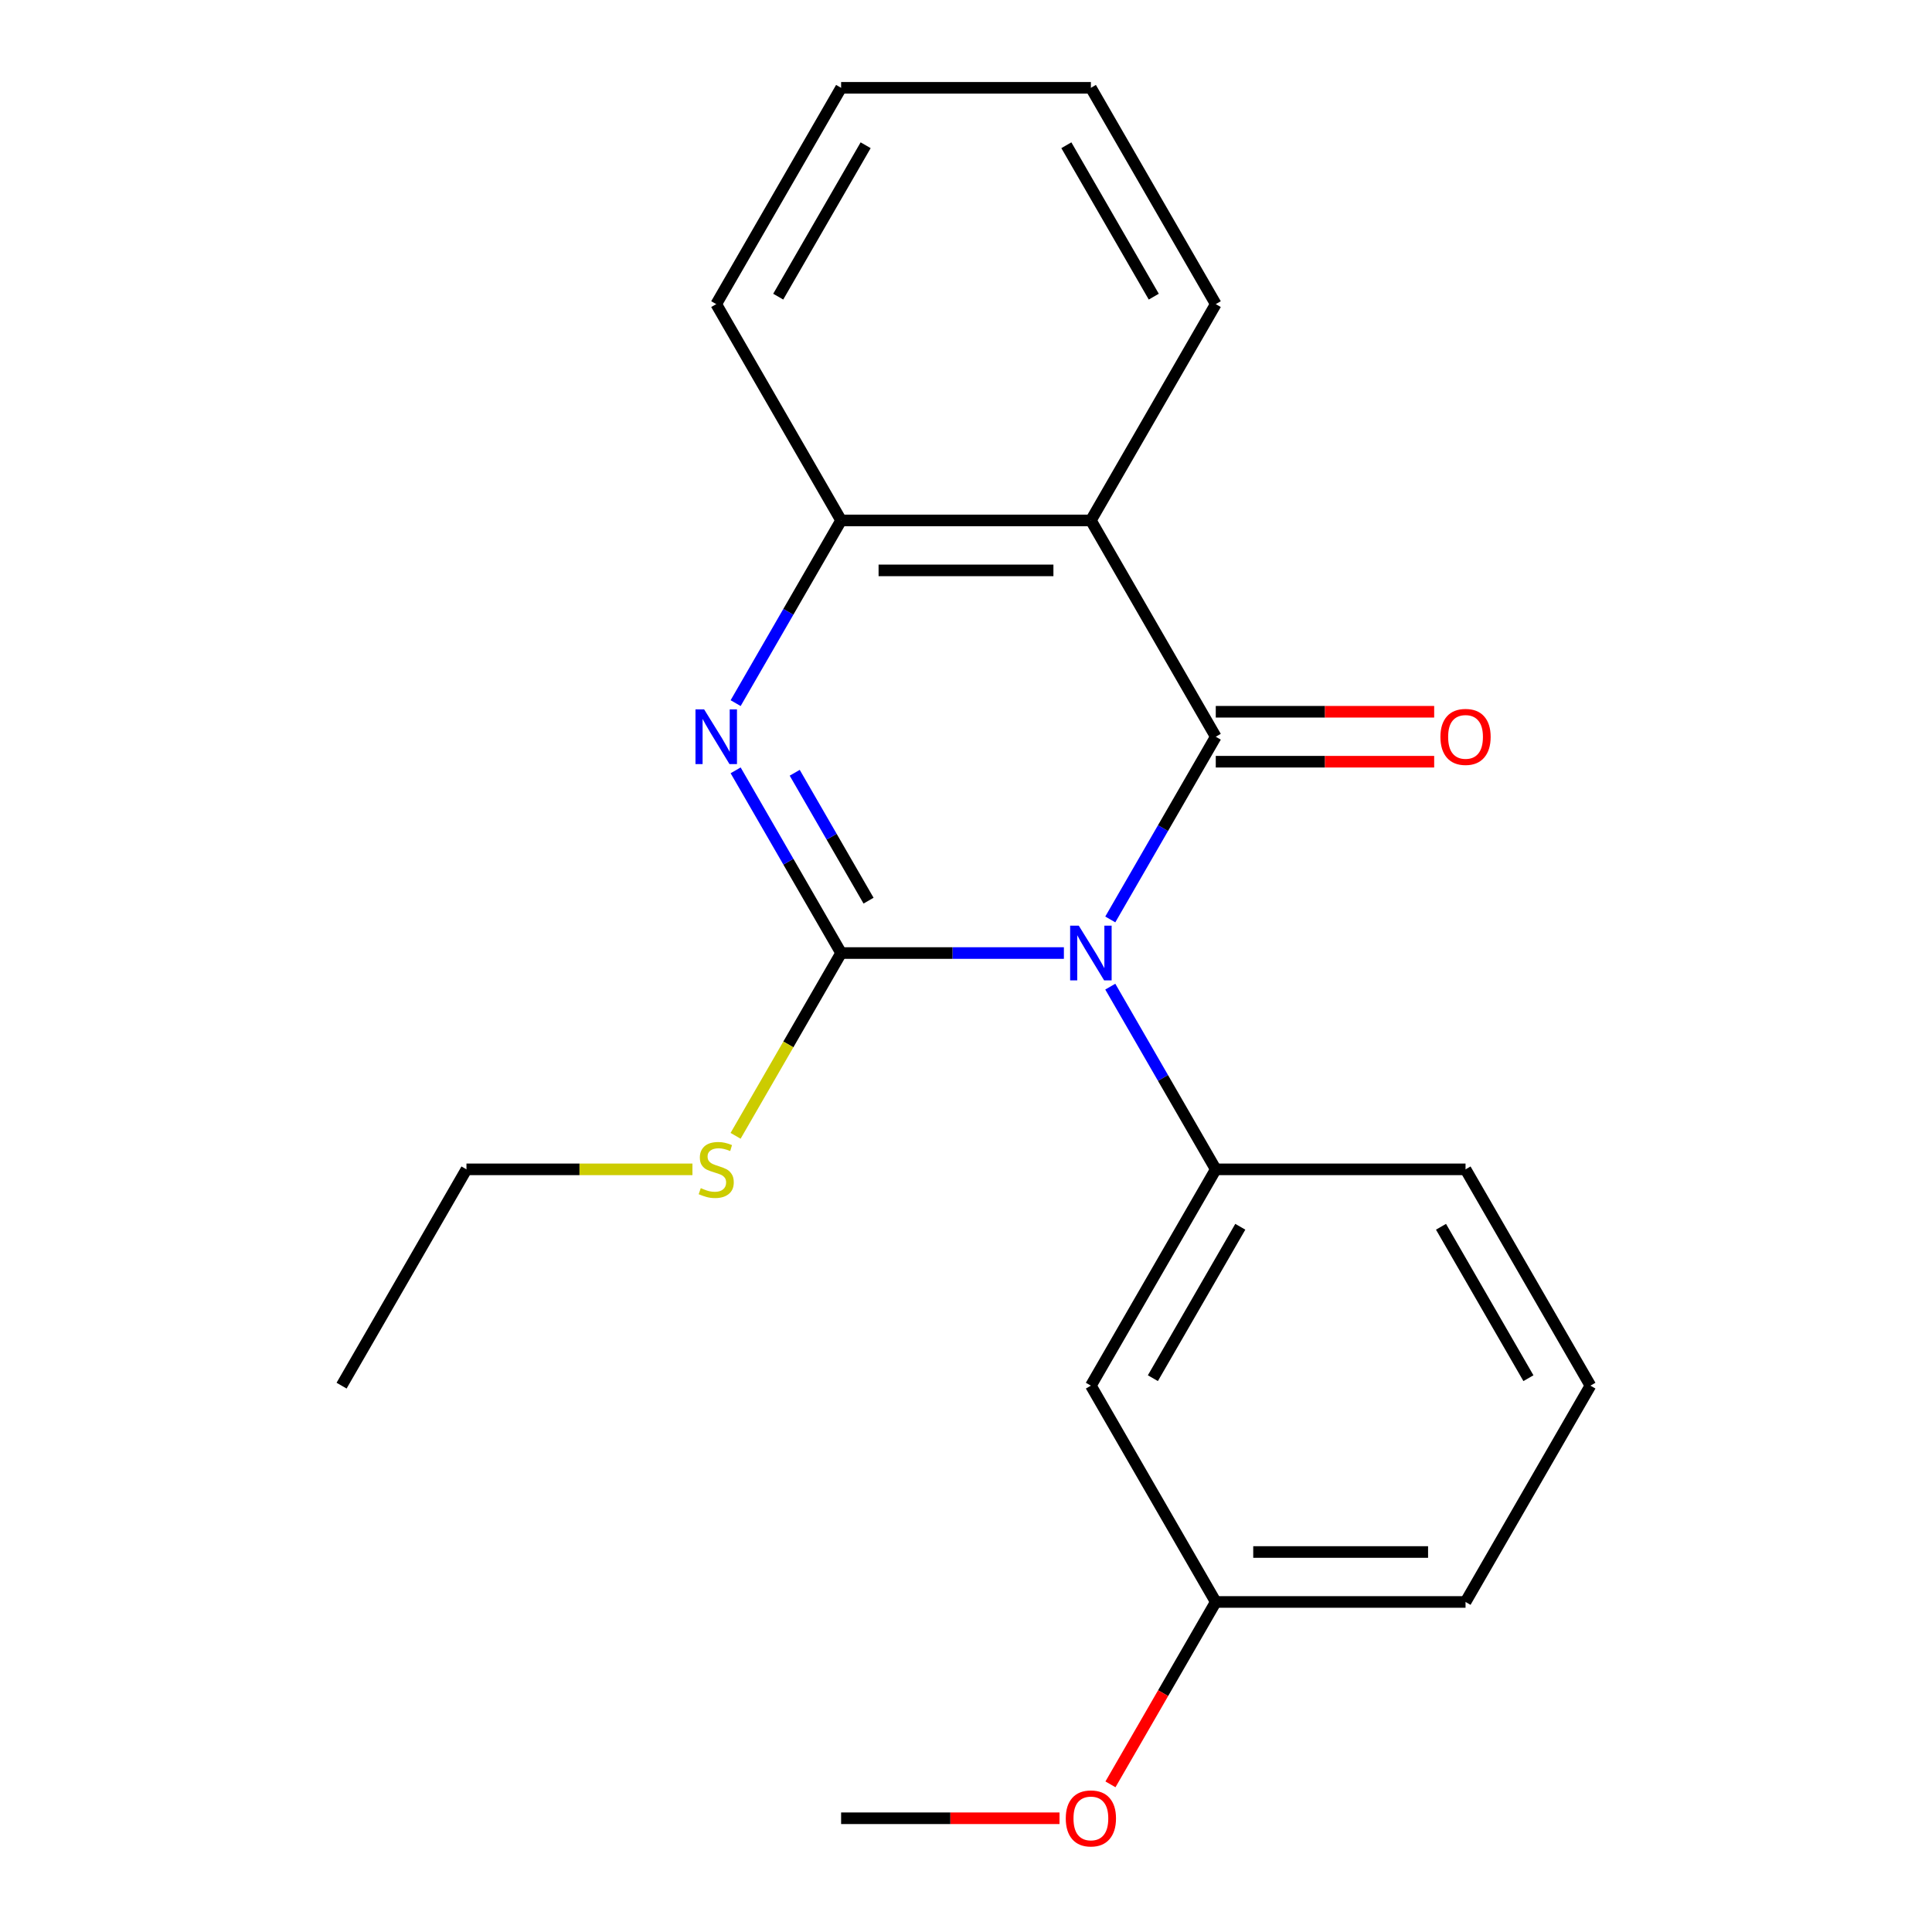 <?xml version='1.0' encoding='iso-8859-1'?>
<svg version='1.1' baseProfile='full'
              xmlns='http://www.w3.org/2000/svg'
                      xmlns:rdkit='http://www.rdkit.org/xml'
                      xmlns:xlink='http://www.w3.org/1999/xlink'
                  xml:space='preserve'
width='1000px' height='1000px' viewBox='0 0 1000 1000'>
<!-- END OF HEADER -->
<rect style='opacity:1.0;fill:#FFFFFF;stroke:none' width='1000' height='1000' x='0' y='0'> </rect>
<path class='bond-0' d='M 550.668,493.292 L 493.014,493.292' style='fill:none;fill-rule:evenodd;stroke:#0000FF;stroke-width:6px;stroke-linecap:butt;stroke-linejoin:miter;stroke-opacity:1' />
<path class='bond-0' d='M 493.014,493.292 L 435.36,493.292' style='fill:none;fill-rule:evenodd;stroke:#000000;stroke-width:6px;stroke-linecap:butt;stroke-linejoin:miter;stroke-opacity:1' />
<path class='bond-1' d='M 574.681,475.9 L 601.98,428.617' style='fill:none;fill-rule:evenodd;stroke:#0000FF;stroke-width:6px;stroke-linecap:butt;stroke-linejoin:miter;stroke-opacity:1' />
<path class='bond-1' d='M 601.98,428.617 L 629.28,381.333' style='fill:none;fill-rule:evenodd;stroke:#000000;stroke-width:6px;stroke-linecap:butt;stroke-linejoin:miter;stroke-opacity:1' />
<path class='bond-4' d='M 574.681,510.684 L 601.98,557.968' style='fill:none;fill-rule:evenodd;stroke:#0000FF;stroke-width:6px;stroke-linecap:butt;stroke-linejoin:miter;stroke-opacity:1' />
<path class='bond-4' d='M 601.98,557.968 L 629.28,605.252' style='fill:none;fill-rule:evenodd;stroke:#000000;stroke-width:6px;stroke-linecap:butt;stroke-linejoin:miter;stroke-opacity:1' />
<path class='bond-2' d='M 435.36,493.292 L 408.061,446.009' style='fill:none;fill-rule:evenodd;stroke:#000000;stroke-width:6px;stroke-linecap:butt;stroke-linejoin:miter;stroke-opacity:1' />
<path class='bond-2' d='M 408.061,446.009 L 380.762,398.725' style='fill:none;fill-rule:evenodd;stroke:#0000FF;stroke-width:6px;stroke-linecap:butt;stroke-linejoin:miter;stroke-opacity:1' />
<path class='bond-2' d='M 449.562,466.179 L 430.453,433.081' style='fill:none;fill-rule:evenodd;stroke:#000000;stroke-width:6px;stroke-linecap:butt;stroke-linejoin:miter;stroke-opacity:1' />
<path class='bond-2' d='M 430.453,433.081 L 411.343,399.982' style='fill:none;fill-rule:evenodd;stroke:#0000FF;stroke-width:6px;stroke-linecap:butt;stroke-linejoin:miter;stroke-opacity:1' />
<path class='bond-8' d='M 435.36,493.292 L 408.049,540.596' style='fill:none;fill-rule:evenodd;stroke:#000000;stroke-width:6px;stroke-linecap:butt;stroke-linejoin:miter;stroke-opacity:1' />
<path class='bond-8' d='M 408.049,540.596 L 380.739,587.9' style='fill:none;fill-rule:evenodd;stroke:#CCCC00;stroke-width:6px;stroke-linecap:butt;stroke-linejoin:miter;stroke-opacity:1' />
<path class='bond-3' d='M 629.28,381.333 L 564.64,269.373' style='fill:none;fill-rule:evenodd;stroke:#000000;stroke-width:6px;stroke-linecap:butt;stroke-linejoin:miter;stroke-opacity:1' />
<path class='bond-7' d='M 629.28,394.261 L 685.803,394.261' style='fill:none;fill-rule:evenodd;stroke:#000000;stroke-width:6px;stroke-linecap:butt;stroke-linejoin:miter;stroke-opacity:1' />
<path class='bond-7' d='M 685.803,394.261 L 742.327,394.261' style='fill:none;fill-rule:evenodd;stroke:#FF0000;stroke-width:6px;stroke-linecap:butt;stroke-linejoin:miter;stroke-opacity:1' />
<path class='bond-7' d='M 629.28,368.405 L 685.803,368.405' style='fill:none;fill-rule:evenodd;stroke:#000000;stroke-width:6px;stroke-linecap:butt;stroke-linejoin:miter;stroke-opacity:1' />
<path class='bond-7' d='M 685.803,368.405 L 742.327,368.405' style='fill:none;fill-rule:evenodd;stroke:#FF0000;stroke-width:6px;stroke-linecap:butt;stroke-linejoin:miter;stroke-opacity:1' />
<path class='bond-21' d='M 380.762,363.941 L 408.061,316.657' style='fill:none;fill-rule:evenodd;stroke:#0000FF;stroke-width:6px;stroke-linecap:butt;stroke-linejoin:miter;stroke-opacity:1' />
<path class='bond-21' d='M 408.061,316.657 L 435.36,269.373' style='fill:none;fill-rule:evenodd;stroke:#000000;stroke-width:6px;stroke-linecap:butt;stroke-linejoin:miter;stroke-opacity:1' />
<path class='bond-5' d='M 564.64,269.373 L 435.36,269.373' style='fill:none;fill-rule:evenodd;stroke:#000000;stroke-width:6px;stroke-linecap:butt;stroke-linejoin:miter;stroke-opacity:1' />
<path class='bond-5' d='M 545.248,295.229 L 454.752,295.229' style='fill:none;fill-rule:evenodd;stroke:#000000;stroke-width:6px;stroke-linecap:butt;stroke-linejoin:miter;stroke-opacity:1' />
<path class='bond-10' d='M 564.64,269.373 L 629.28,157.414' style='fill:none;fill-rule:evenodd;stroke:#000000;stroke-width:6px;stroke-linecap:butt;stroke-linejoin:miter;stroke-opacity:1' />
<path class='bond-6' d='M 629.28,605.252 L 564.64,717.211' style='fill:none;fill-rule:evenodd;stroke:#000000;stroke-width:6px;stroke-linecap:butt;stroke-linejoin:miter;stroke-opacity:1' />
<path class='bond-6' d='M 641.976,634.974 L 596.728,713.345' style='fill:none;fill-rule:evenodd;stroke:#000000;stroke-width:6px;stroke-linecap:butt;stroke-linejoin:miter;stroke-opacity:1' />
<path class='bond-11' d='M 629.28,605.252 L 758.559,605.252' style='fill:none;fill-rule:evenodd;stroke:#000000;stroke-width:6px;stroke-linecap:butt;stroke-linejoin:miter;stroke-opacity:1' />
<path class='bond-12' d='M 435.36,269.373 L 370.72,157.414' style='fill:none;fill-rule:evenodd;stroke:#000000;stroke-width:6px;stroke-linecap:butt;stroke-linejoin:miter;stroke-opacity:1' />
<path class='bond-9' d='M 564.64,717.211 L 629.28,829.171' style='fill:none;fill-rule:evenodd;stroke:#000000;stroke-width:6px;stroke-linecap:butt;stroke-linejoin:miter;stroke-opacity:1' />
<path class='bond-15' d='M 358.408,605.252 L 299.925,605.252' style='fill:none;fill-rule:evenodd;stroke:#CCCC00;stroke-width:6px;stroke-linecap:butt;stroke-linejoin:miter;stroke-opacity:1' />
<path class='bond-15' d='M 299.925,605.252 L 241.441,605.252' style='fill:none;fill-rule:evenodd;stroke:#000000;stroke-width:6px;stroke-linecap:butt;stroke-linejoin:miter;stroke-opacity:1' />
<path class='bond-13' d='M 629.28,829.171 L 602.027,876.374' style='fill:none;fill-rule:evenodd;stroke:#000000;stroke-width:6px;stroke-linecap:butt;stroke-linejoin:miter;stroke-opacity:1' />
<path class='bond-13' d='M 602.027,876.374 L 574.773,923.578' style='fill:none;fill-rule:evenodd;stroke:#FF0000;stroke-width:6px;stroke-linecap:butt;stroke-linejoin:miter;stroke-opacity:1' />
<path class='bond-22' d='M 629.28,829.171 L 758.559,829.171' style='fill:none;fill-rule:evenodd;stroke:#000000;stroke-width:6px;stroke-linecap:butt;stroke-linejoin:miter;stroke-opacity:1' />
<path class='bond-22' d='M 648.672,803.315 L 739.167,803.315' style='fill:none;fill-rule:evenodd;stroke:#000000;stroke-width:6px;stroke-linecap:butt;stroke-linejoin:miter;stroke-opacity:1' />
<path class='bond-18' d='M 629.28,157.414 L 564.64,45.455' style='fill:none;fill-rule:evenodd;stroke:#000000;stroke-width:6px;stroke-linecap:butt;stroke-linejoin:miter;stroke-opacity:1' />
<path class='bond-18' d='M 597.192,153.548 L 551.944,75.176' style='fill:none;fill-rule:evenodd;stroke:#000000;stroke-width:6px;stroke-linecap:butt;stroke-linejoin:miter;stroke-opacity:1' />
<path class='bond-14' d='M 758.559,605.252 L 823.199,717.211' style='fill:none;fill-rule:evenodd;stroke:#000000;stroke-width:6px;stroke-linecap:butt;stroke-linejoin:miter;stroke-opacity:1' />
<path class='bond-14' d='M 745.863,634.974 L 791.111,713.345' style='fill:none;fill-rule:evenodd;stroke:#000000;stroke-width:6px;stroke-linecap:butt;stroke-linejoin:miter;stroke-opacity:1' />
<path class='bond-23' d='M 370.72,157.414 L 435.36,45.455' style='fill:none;fill-rule:evenodd;stroke:#000000;stroke-width:6px;stroke-linecap:butt;stroke-linejoin:miter;stroke-opacity:1' />
<path class='bond-23' d='M 402.808,153.548 L 448.056,75.176' style='fill:none;fill-rule:evenodd;stroke:#000000;stroke-width:6px;stroke-linecap:butt;stroke-linejoin:miter;stroke-opacity:1' />
<path class='bond-17' d='M 548.408,941.13 L 491.884,941.13' style='fill:none;fill-rule:evenodd;stroke:#FF0000;stroke-width:6px;stroke-linecap:butt;stroke-linejoin:miter;stroke-opacity:1' />
<path class='bond-17' d='M 491.884,941.13 L 435.36,941.13' style='fill:none;fill-rule:evenodd;stroke:#000000;stroke-width:6px;stroke-linecap:butt;stroke-linejoin:miter;stroke-opacity:1' />
<path class='bond-16' d='M 823.199,717.211 L 758.559,829.171' style='fill:none;fill-rule:evenodd;stroke:#000000;stroke-width:6px;stroke-linecap:butt;stroke-linejoin:miter;stroke-opacity:1' />
<path class='bond-19' d='M 241.441,605.252 L 176.801,717.211' style='fill:none;fill-rule:evenodd;stroke:#000000;stroke-width:6px;stroke-linecap:butt;stroke-linejoin:miter;stroke-opacity:1' />
<path class='bond-20' d='M 564.64,45.455 L 435.36,45.455' style='fill:none;fill-rule:evenodd;stroke:#000000;stroke-width:6px;stroke-linecap:butt;stroke-linejoin:miter;stroke-opacity:1' />
<path  class='atom-0' d='M 558.38 479.132
L 567.66 494.132
Q 568.58 495.612, 570.06 498.292
Q 571.54 500.972, 571.62 501.132
L 571.62 479.132
L 575.38 479.132
L 575.38 507.452
L 571.5 507.452
L 561.54 491.052
Q 560.38 489.132, 559.14 486.932
Q 557.94 484.732, 557.58 484.052
L 557.58 507.452
L 553.9 507.452
L 553.9 479.132
L 558.38 479.132
' fill='#0000FF'/>
<path  class='atom-3' d='M 364.46 367.173
L 373.74 382.173
Q 374.66 383.653, 376.14 386.333
Q 377.62 389.013, 377.7 389.173
L 377.7 367.173
L 381.46 367.173
L 381.46 395.493
L 377.58 395.493
L 367.62 379.093
Q 366.46 377.173, 365.22 374.973
Q 364.02 372.773, 363.66 372.093
L 363.66 395.493
L 359.98 395.493
L 359.98 367.173
L 364.46 367.173
' fill='#0000FF'/>
<path  class='atom-8' d='M 745.559 381.413
Q 745.559 374.613, 748.919 370.813
Q 752.279 367.013, 758.559 367.013
Q 764.839 367.013, 768.199 370.813
Q 771.559 374.613, 771.559 381.413
Q 771.559 388.293, 768.159 392.213
Q 764.759 396.093, 758.559 396.093
Q 752.319 396.093, 748.919 392.213
Q 745.559 388.333, 745.559 381.413
M 758.559 392.893
Q 762.879 392.893, 765.199 390.013
Q 767.559 387.093, 767.559 381.413
Q 767.559 375.853, 765.199 373.053
Q 762.879 370.213, 758.559 370.213
Q 754.239 370.213, 751.879 373.013
Q 749.559 375.813, 749.559 381.413
Q 749.559 387.133, 751.879 390.013
Q 754.239 392.893, 758.559 392.893
' fill='#FF0000'/>
<path  class='atom-9' d='M 362.72 614.972
Q 363.04 615.092, 364.36 615.652
Q 365.68 616.212, 367.12 616.572
Q 368.6 616.892, 370.04 616.892
Q 372.72 616.892, 374.28 615.612
Q 375.84 614.292, 375.84 612.012
Q 375.84 610.452, 375.04 609.492
Q 374.28 608.532, 373.08 608.012
Q 371.88 607.492, 369.88 606.892
Q 367.36 606.132, 365.84 605.412
Q 364.36 604.692, 363.28 603.172
Q 362.24 601.652, 362.24 599.092
Q 362.24 595.532, 364.64 593.332
Q 367.08 591.132, 371.88 591.132
Q 375.16 591.132, 378.88 592.692
L 377.96 595.772
Q 374.56 594.372, 372 594.372
Q 369.24 594.372, 367.72 595.532
Q 366.2 596.652, 366.24 598.612
Q 366.24 600.132, 367 601.052
Q 367.8 601.972, 368.92 602.492
Q 370.08 603.012, 372 603.612
Q 374.56 604.412, 376.08 605.212
Q 377.6 606.012, 378.68 607.652
Q 379.8 609.252, 379.8 612.012
Q 379.8 615.932, 377.16 618.052
Q 374.56 620.132, 370.2 620.132
Q 367.68 620.132, 365.76 619.572
Q 363.88 619.052, 361.64 618.132
L 362.72 614.972
' fill='#CCCC00'/>
<path  class='atom-14' d='M 551.64 941.21
Q 551.64 934.41, 555 930.61
Q 558.36 926.81, 564.64 926.81
Q 570.92 926.81, 574.28 930.61
Q 577.64 934.41, 577.64 941.21
Q 577.64 948.09, 574.24 952.01
Q 570.84 955.89, 564.64 955.89
Q 558.4 955.89, 555 952.01
Q 551.64 948.13, 551.64 941.21
M 564.64 952.69
Q 568.96 952.69, 571.28 949.81
Q 573.64 946.89, 573.64 941.21
Q 573.64 935.65, 571.28 932.85
Q 568.96 930.01, 564.64 930.01
Q 560.32 930.01, 557.96 932.81
Q 555.64 935.61, 555.64 941.21
Q 555.64 946.93, 557.96 949.81
Q 560.32 952.69, 564.64 952.69
' fill='#FF0000'/>
</svg>
